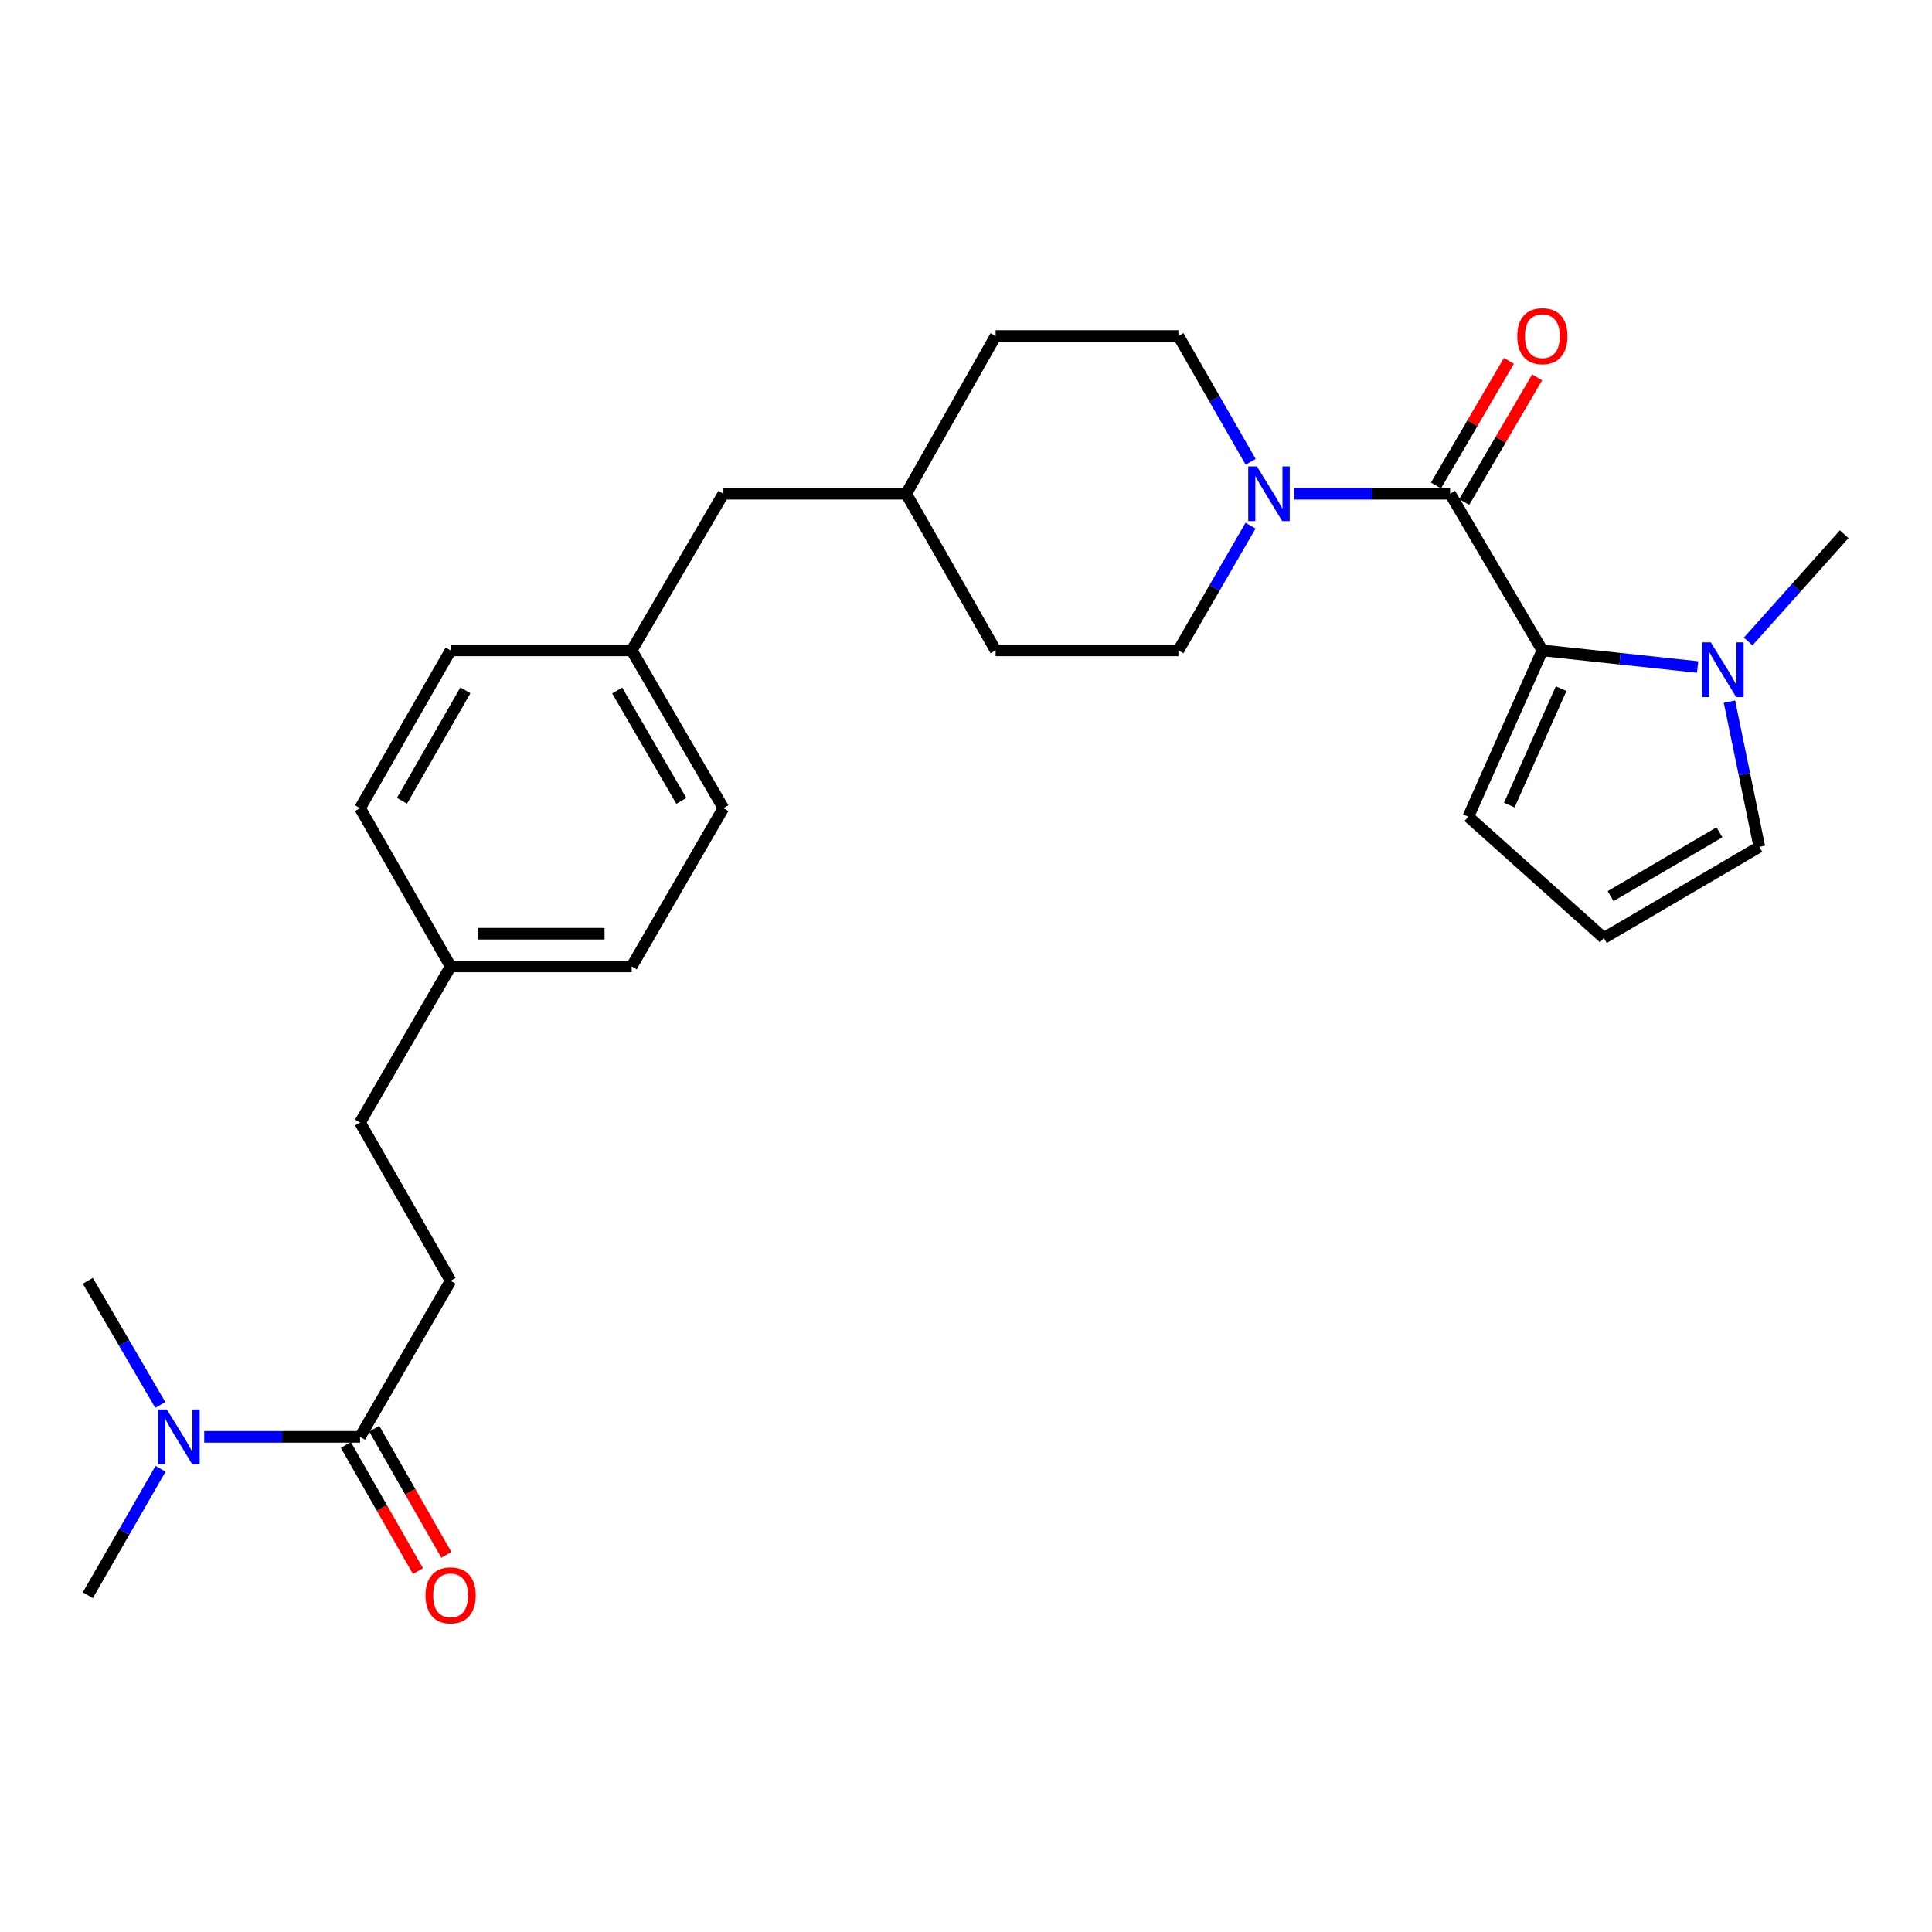 <?xml version='1.0' encoding='iso-8859-1'?>
<svg version='1.1' baseProfile='full'
              xmlns='http://www.w3.org/2000/svg'
                      xmlns:rdkit='http://www.rdkit.org/xml'
                      xmlns:xlink='http://www.w3.org/1999/xlink'
                  xml:space='preserve'
width='1000px' height='1000px' viewBox='0 0 1000 1000'>
<!-- END OF HEADER -->
<rect style='opacity:1.0;fill:#FFFFFF;stroke:none' width='1000' height='1000' x='0' y='0'> </rect>
<path class='bond-0' d='M 750.566,255.563 L 798.328,336.643' style='fill:none;fill-rule:evenodd;stroke:#000000;stroke-width:6px;stroke-linecap:butt;stroke-linejoin:miter;stroke-opacity:1' />
<path class='bond-1' d='M 750.566,255.563 L 710.234,255.563' style='fill:none;fill-rule:evenodd;stroke:#000000;stroke-width:6px;stroke-linecap:butt;stroke-linejoin:miter;stroke-opacity:1' />
<path class='bond-1' d='M 710.234,255.563 L 669.903,255.563' style='fill:none;fill-rule:evenodd;stroke:#0000FF;stroke-width:6px;stroke-linecap:butt;stroke-linejoin:miter;stroke-opacity:1' />
<path class='bond-7' d='M 757.871,259.836 L 776.743,227.576' style='fill:none;fill-rule:evenodd;stroke:#000000;stroke-width:6px;stroke-linecap:butt;stroke-linejoin:miter;stroke-opacity:1' />
<path class='bond-7' d='M 776.743,227.576 L 795.616,195.317' style='fill:none;fill-rule:evenodd;stroke:#FF0000;stroke-width:6px;stroke-linecap:butt;stroke-linejoin:miter;stroke-opacity:1' />
<path class='bond-7' d='M 743.261,251.289 L 762.133,219.029' style='fill:none;fill-rule:evenodd;stroke:#000000;stroke-width:6px;stroke-linecap:butt;stroke-linejoin:miter;stroke-opacity:1' />
<path class='bond-7' d='M 762.133,219.029 L 781.005,186.769' style='fill:none;fill-rule:evenodd;stroke:#FF0000;stroke-width:6px;stroke-linecap:butt;stroke-linejoin:miter;stroke-opacity:1' />
<path class='bond-2' d='M 798.328,336.643 L 838.502,340.945' style='fill:none;fill-rule:evenodd;stroke:#000000;stroke-width:6px;stroke-linecap:butt;stroke-linejoin:miter;stroke-opacity:1' />
<path class='bond-2' d='M 838.502,340.945 L 878.676,345.247' style='fill:none;fill-rule:evenodd;stroke:#0000FF;stroke-width:6px;stroke-linecap:butt;stroke-linejoin:miter;stroke-opacity:1' />
<path class='bond-4' d='M 798.328,336.643 L 759.998,422.726' style='fill:none;fill-rule:evenodd;stroke:#000000;stroke-width:6px;stroke-linecap:butt;stroke-linejoin:miter;stroke-opacity:1' />
<path class='bond-4' d='M 808.042,356.441 L 781.211,416.699' style='fill:none;fill-rule:evenodd;stroke:#000000;stroke-width:6px;stroke-linecap:butt;stroke-linejoin:miter;stroke-opacity:1' />
<path class='bond-9' d='M 647.278,272.064 L 628.609,304.353' style='fill:none;fill-rule:evenodd;stroke:#0000FF;stroke-width:6px;stroke-linecap:butt;stroke-linejoin:miter;stroke-opacity:1' />
<path class='bond-9' d='M 628.609,304.353 L 609.941,336.643' style='fill:none;fill-rule:evenodd;stroke:#000000;stroke-width:6px;stroke-linecap:butt;stroke-linejoin:miter;stroke-opacity:1' />
<path class='bond-10' d='M 647.337,239.049 L 628.639,206.484' style='fill:none;fill-rule:evenodd;stroke:#0000FF;stroke-width:6px;stroke-linecap:butt;stroke-linejoin:miter;stroke-opacity:1' />
<path class='bond-10' d='M 628.639,206.484 L 609.941,173.918' style='fill:none;fill-rule:evenodd;stroke:#000000;stroke-width:6px;stroke-linecap:butt;stroke-linejoin:miter;stroke-opacity:1' />
<path class='bond-5' d='M 895.16,363.149 L 902.895,400.738' style='fill:none;fill-rule:evenodd;stroke:#0000FF;stroke-width:6px;stroke-linecap:butt;stroke-linejoin:miter;stroke-opacity:1' />
<path class='bond-5' d='M 902.895,400.738 L 910.629,438.327' style='fill:none;fill-rule:evenodd;stroke:#000000;stroke-width:6px;stroke-linecap:butt;stroke-linejoin:miter;stroke-opacity:1' />
<path class='bond-24' d='M 904.859,332.02 L 929.702,304.262' style='fill:none;fill-rule:evenodd;stroke:#0000FF;stroke-width:6px;stroke-linecap:butt;stroke-linejoin:miter;stroke-opacity:1' />
<path class='bond-24' d='M 929.702,304.262 L 954.545,276.505' style='fill:none;fill-rule:evenodd;stroke:#000000;stroke-width:6px;stroke-linecap:butt;stroke-linejoin:miter;stroke-opacity:1' />
<path class='bond-3' d='M 186.362,743.718 L 233.24,662.957' style='fill:none;fill-rule:evenodd;stroke:#000000;stroke-width:6px;stroke-linecap:butt;stroke-linejoin:miter;stroke-opacity:1' />
<path class='bond-8' d='M 186.362,743.718 L 146.03,743.718' style='fill:none;fill-rule:evenodd;stroke:#000000;stroke-width:6px;stroke-linecap:butt;stroke-linejoin:miter;stroke-opacity:1' />
<path class='bond-8' d='M 146.03,743.718 L 105.699,743.718' style='fill:none;fill-rule:evenodd;stroke:#0000FF;stroke-width:6px;stroke-linecap:butt;stroke-linejoin:miter;stroke-opacity:1' />
<path class='bond-11' d='M 179.015,747.919 L 197.684,780.561' style='fill:none;fill-rule:evenodd;stroke:#000000;stroke-width:6px;stroke-linecap:butt;stroke-linejoin:miter;stroke-opacity:1' />
<path class='bond-11' d='M 197.684,780.561 L 216.353,813.203' style='fill:none;fill-rule:evenodd;stroke:#FF0000;stroke-width:6px;stroke-linecap:butt;stroke-linejoin:miter;stroke-opacity:1' />
<path class='bond-11' d='M 193.709,739.516 L 212.378,772.157' style='fill:none;fill-rule:evenodd;stroke:#000000;stroke-width:6px;stroke-linecap:butt;stroke-linejoin:miter;stroke-opacity:1' />
<path class='bond-11' d='M 212.378,772.157 L 231.047,804.799' style='fill:none;fill-rule:evenodd;stroke:#FF0000;stroke-width:6px;stroke-linecap:butt;stroke-linejoin:miter;stroke-opacity:1' />
<path class='bond-6' d='M 759.998,422.726 L 830.142,485.506' style='fill:none;fill-rule:evenodd;stroke:#000000;stroke-width:6px;stroke-linecap:butt;stroke-linejoin:miter;stroke-opacity:1' />
<path class='bond-27' d='M 910.629,438.327 L 830.142,485.506' style='fill:none;fill-rule:evenodd;stroke:#000000;stroke-width:6px;stroke-linecap:butt;stroke-linejoin:miter;stroke-opacity:1' />
<path class='bond-27' d='M 889.996,430.801 L 833.655,463.826' style='fill:none;fill-rule:evenodd;stroke:#000000;stroke-width:6px;stroke-linecap:butt;stroke-linejoin:miter;stroke-opacity:1' />
<path class='bond-25' d='M 83.107,760.242 L 64.281,792.962' style='fill:none;fill-rule:evenodd;stroke:#0000FF;stroke-width:6px;stroke-linecap:butt;stroke-linejoin:miter;stroke-opacity:1' />
<path class='bond-25' d='M 64.281,792.962 L 45.455,825.682' style='fill:none;fill-rule:evenodd;stroke:#000000;stroke-width:6px;stroke-linecap:butt;stroke-linejoin:miter;stroke-opacity:1' />
<path class='bond-26' d='M 82.981,727.22 L 64.218,695.088' style='fill:none;fill-rule:evenodd;stroke:#0000FF;stroke-width:6px;stroke-linecap:butt;stroke-linejoin:miter;stroke-opacity:1' />
<path class='bond-26' d='M 64.218,695.088 L 45.455,662.957' style='fill:none;fill-rule:evenodd;stroke:#000000;stroke-width:6px;stroke-linecap:butt;stroke-linejoin:miter;stroke-opacity:1' />
<path class='bond-18' d='M 609.941,336.643 L 515.338,336.643' style='fill:none;fill-rule:evenodd;stroke:#000000;stroke-width:6px;stroke-linecap:butt;stroke-linejoin:miter;stroke-opacity:1' />
<path class='bond-17' d='M 609.941,173.918 L 515.338,173.918' style='fill:none;fill-rule:evenodd;stroke:#000000;stroke-width:6px;stroke-linecap:butt;stroke-linejoin:miter;stroke-opacity:1' />
<path class='bond-12' d='M 233.24,662.957 L 186.362,581.021' style='fill:none;fill-rule:evenodd;stroke:#000000;stroke-width:6px;stroke-linecap:butt;stroke-linejoin:miter;stroke-opacity:1' />
<path class='bond-13' d='M 326.959,336.643 L 374.43,255.563' style='fill:none;fill-rule:evenodd;stroke:#000000;stroke-width:6px;stroke-linecap:butt;stroke-linejoin:miter;stroke-opacity:1' />
<path class='bond-20' d='M 326.959,336.643 L 233.24,336.643' style='fill:none;fill-rule:evenodd;stroke:#000000;stroke-width:6px;stroke-linecap:butt;stroke-linejoin:miter;stroke-opacity:1' />
<path class='bond-21' d='M 326.959,336.643 L 374.43,418.297' style='fill:none;fill-rule:evenodd;stroke:#000000;stroke-width:6px;stroke-linecap:butt;stroke-linejoin:miter;stroke-opacity:1' />
<path class='bond-21' d='M 319.446,357.398 L 352.676,414.556' style='fill:none;fill-rule:evenodd;stroke:#000000;stroke-width:6px;stroke-linecap:butt;stroke-linejoin:miter;stroke-opacity:1' />
<path class='bond-14' d='M 233.24,500.223 L 326.959,500.223' style='fill:none;fill-rule:evenodd;stroke:#000000;stroke-width:6px;stroke-linecap:butt;stroke-linejoin:miter;stroke-opacity:1' />
<path class='bond-14' d='M 247.298,483.296 L 312.902,483.296' style='fill:none;fill-rule:evenodd;stroke:#000000;stroke-width:6px;stroke-linecap:butt;stroke-linejoin:miter;stroke-opacity:1' />
<path class='bond-16' d='M 233.24,500.223 L 186.362,581.021' style='fill:none;fill-rule:evenodd;stroke:#000000;stroke-width:6px;stroke-linecap:butt;stroke-linejoin:miter;stroke-opacity:1' />
<path class='bond-29' d='M 233.24,500.223 L 186.362,418.297' style='fill:none;fill-rule:evenodd;stroke:#000000;stroke-width:6px;stroke-linecap:butt;stroke-linejoin:miter;stroke-opacity:1' />
<path class='bond-15' d='M 374.43,255.563 L 469.061,255.563' style='fill:none;fill-rule:evenodd;stroke:#000000;stroke-width:6px;stroke-linecap:butt;stroke-linejoin:miter;stroke-opacity:1' />
<path class='bond-19' d='M 515.338,173.918 L 469.061,255.563' style='fill:none;fill-rule:evenodd;stroke:#000000;stroke-width:6px;stroke-linecap:butt;stroke-linejoin:miter;stroke-opacity:1' />
<path class='bond-28' d='M 515.338,336.643 L 469.061,255.563' style='fill:none;fill-rule:evenodd;stroke:#000000;stroke-width:6px;stroke-linecap:butt;stroke-linejoin:miter;stroke-opacity:1' />
<path class='bond-23' d='M 233.24,336.643 L 186.362,418.297' style='fill:none;fill-rule:evenodd;stroke:#000000;stroke-width:6px;stroke-linecap:butt;stroke-linejoin:miter;stroke-opacity:1' />
<path class='bond-23' d='M 240.888,357.319 L 208.074,414.476' style='fill:none;fill-rule:evenodd;stroke:#000000;stroke-width:6px;stroke-linecap:butt;stroke-linejoin:miter;stroke-opacity:1' />
<path class='bond-22' d='M 374.43,418.297 L 326.959,500.223' style='fill:none;fill-rule:evenodd;stroke:#000000;stroke-width:6px;stroke-linecap:butt;stroke-linejoin:miter;stroke-opacity:1' />
<path  class='atom-2' d='M 650.559 241.403
L 659.839 256.403
Q 660.759 257.883, 662.239 260.563
Q 663.719 263.243, 663.799 263.403
L 663.799 241.403
L 667.559 241.403
L 667.559 269.723
L 663.679 269.723
L 653.719 253.323
Q 652.559 251.403, 651.319 249.203
Q 650.119 247.003, 649.759 246.323
L 649.759 269.723
L 646.079 269.723
L 646.079 241.403
L 650.559 241.403
' fill='#0000FF'/>
<path  class='atom-3' d='M 885.505 332.489
L 894.785 347.489
Q 895.705 348.969, 897.185 351.649
Q 898.665 354.329, 898.745 354.489
L 898.745 332.489
L 902.505 332.489
L 902.505 360.809
L 898.625 360.809
L 888.665 344.409
Q 887.505 342.489, 886.265 340.289
Q 885.065 338.089, 884.705 337.409
L 884.705 360.809
L 881.025 360.809
L 881.025 332.489
L 885.505 332.489
' fill='#0000FF'/>
<path  class='atom-8' d='M 785.328 173.998
Q 785.328 167.198, 788.688 163.398
Q 792.048 159.598, 798.328 159.598
Q 804.608 159.598, 807.968 163.398
Q 811.328 167.198, 811.328 173.998
Q 811.328 180.878, 807.928 184.798
Q 804.528 188.678, 798.328 188.678
Q 792.088 188.678, 788.688 184.798
Q 785.328 180.918, 785.328 173.998
M 798.328 185.478
Q 802.648 185.478, 804.968 182.598
Q 807.328 179.678, 807.328 173.998
Q 807.328 168.438, 804.968 165.638
Q 802.648 162.798, 798.328 162.798
Q 794.008 162.798, 791.648 165.598
Q 789.328 168.398, 789.328 173.998
Q 789.328 179.718, 791.648 182.598
Q 794.008 185.478, 798.328 185.478
' fill='#FF0000'/>
<path  class='atom-9' d='M 86.355 729.558
L 95.635 744.558
Q 96.555 746.038, 98.035 748.718
Q 99.515 751.398, 99.595 751.558
L 99.595 729.558
L 103.355 729.558
L 103.355 757.878
L 99.475 757.878
L 89.515 741.478
Q 88.355 739.558, 87.115 737.358
Q 85.915 735.158, 85.555 734.478
L 85.555 757.878
L 81.875 757.878
L 81.875 729.558
L 86.355 729.558
' fill='#0000FF'/>
<path  class='atom-12' d='M 220.24 825.762
Q 220.24 818.962, 223.6 815.162
Q 226.96 811.362, 233.24 811.362
Q 239.52 811.362, 242.88 815.162
Q 246.24 818.962, 246.24 825.762
Q 246.24 832.642, 242.84 836.562
Q 239.44 840.442, 233.24 840.442
Q 227 840.442, 223.6 836.562
Q 220.24 832.682, 220.24 825.762
M 233.24 837.242
Q 237.56 837.242, 239.88 834.362
Q 242.24 831.442, 242.24 825.762
Q 242.24 820.202, 239.88 817.402
Q 237.56 814.562, 233.24 814.562
Q 228.92 814.562, 226.56 817.362
Q 224.24 820.162, 224.24 825.762
Q 224.24 831.482, 226.56 834.362
Q 228.92 837.242, 233.24 837.242
' fill='#FF0000'/>
</svg>
